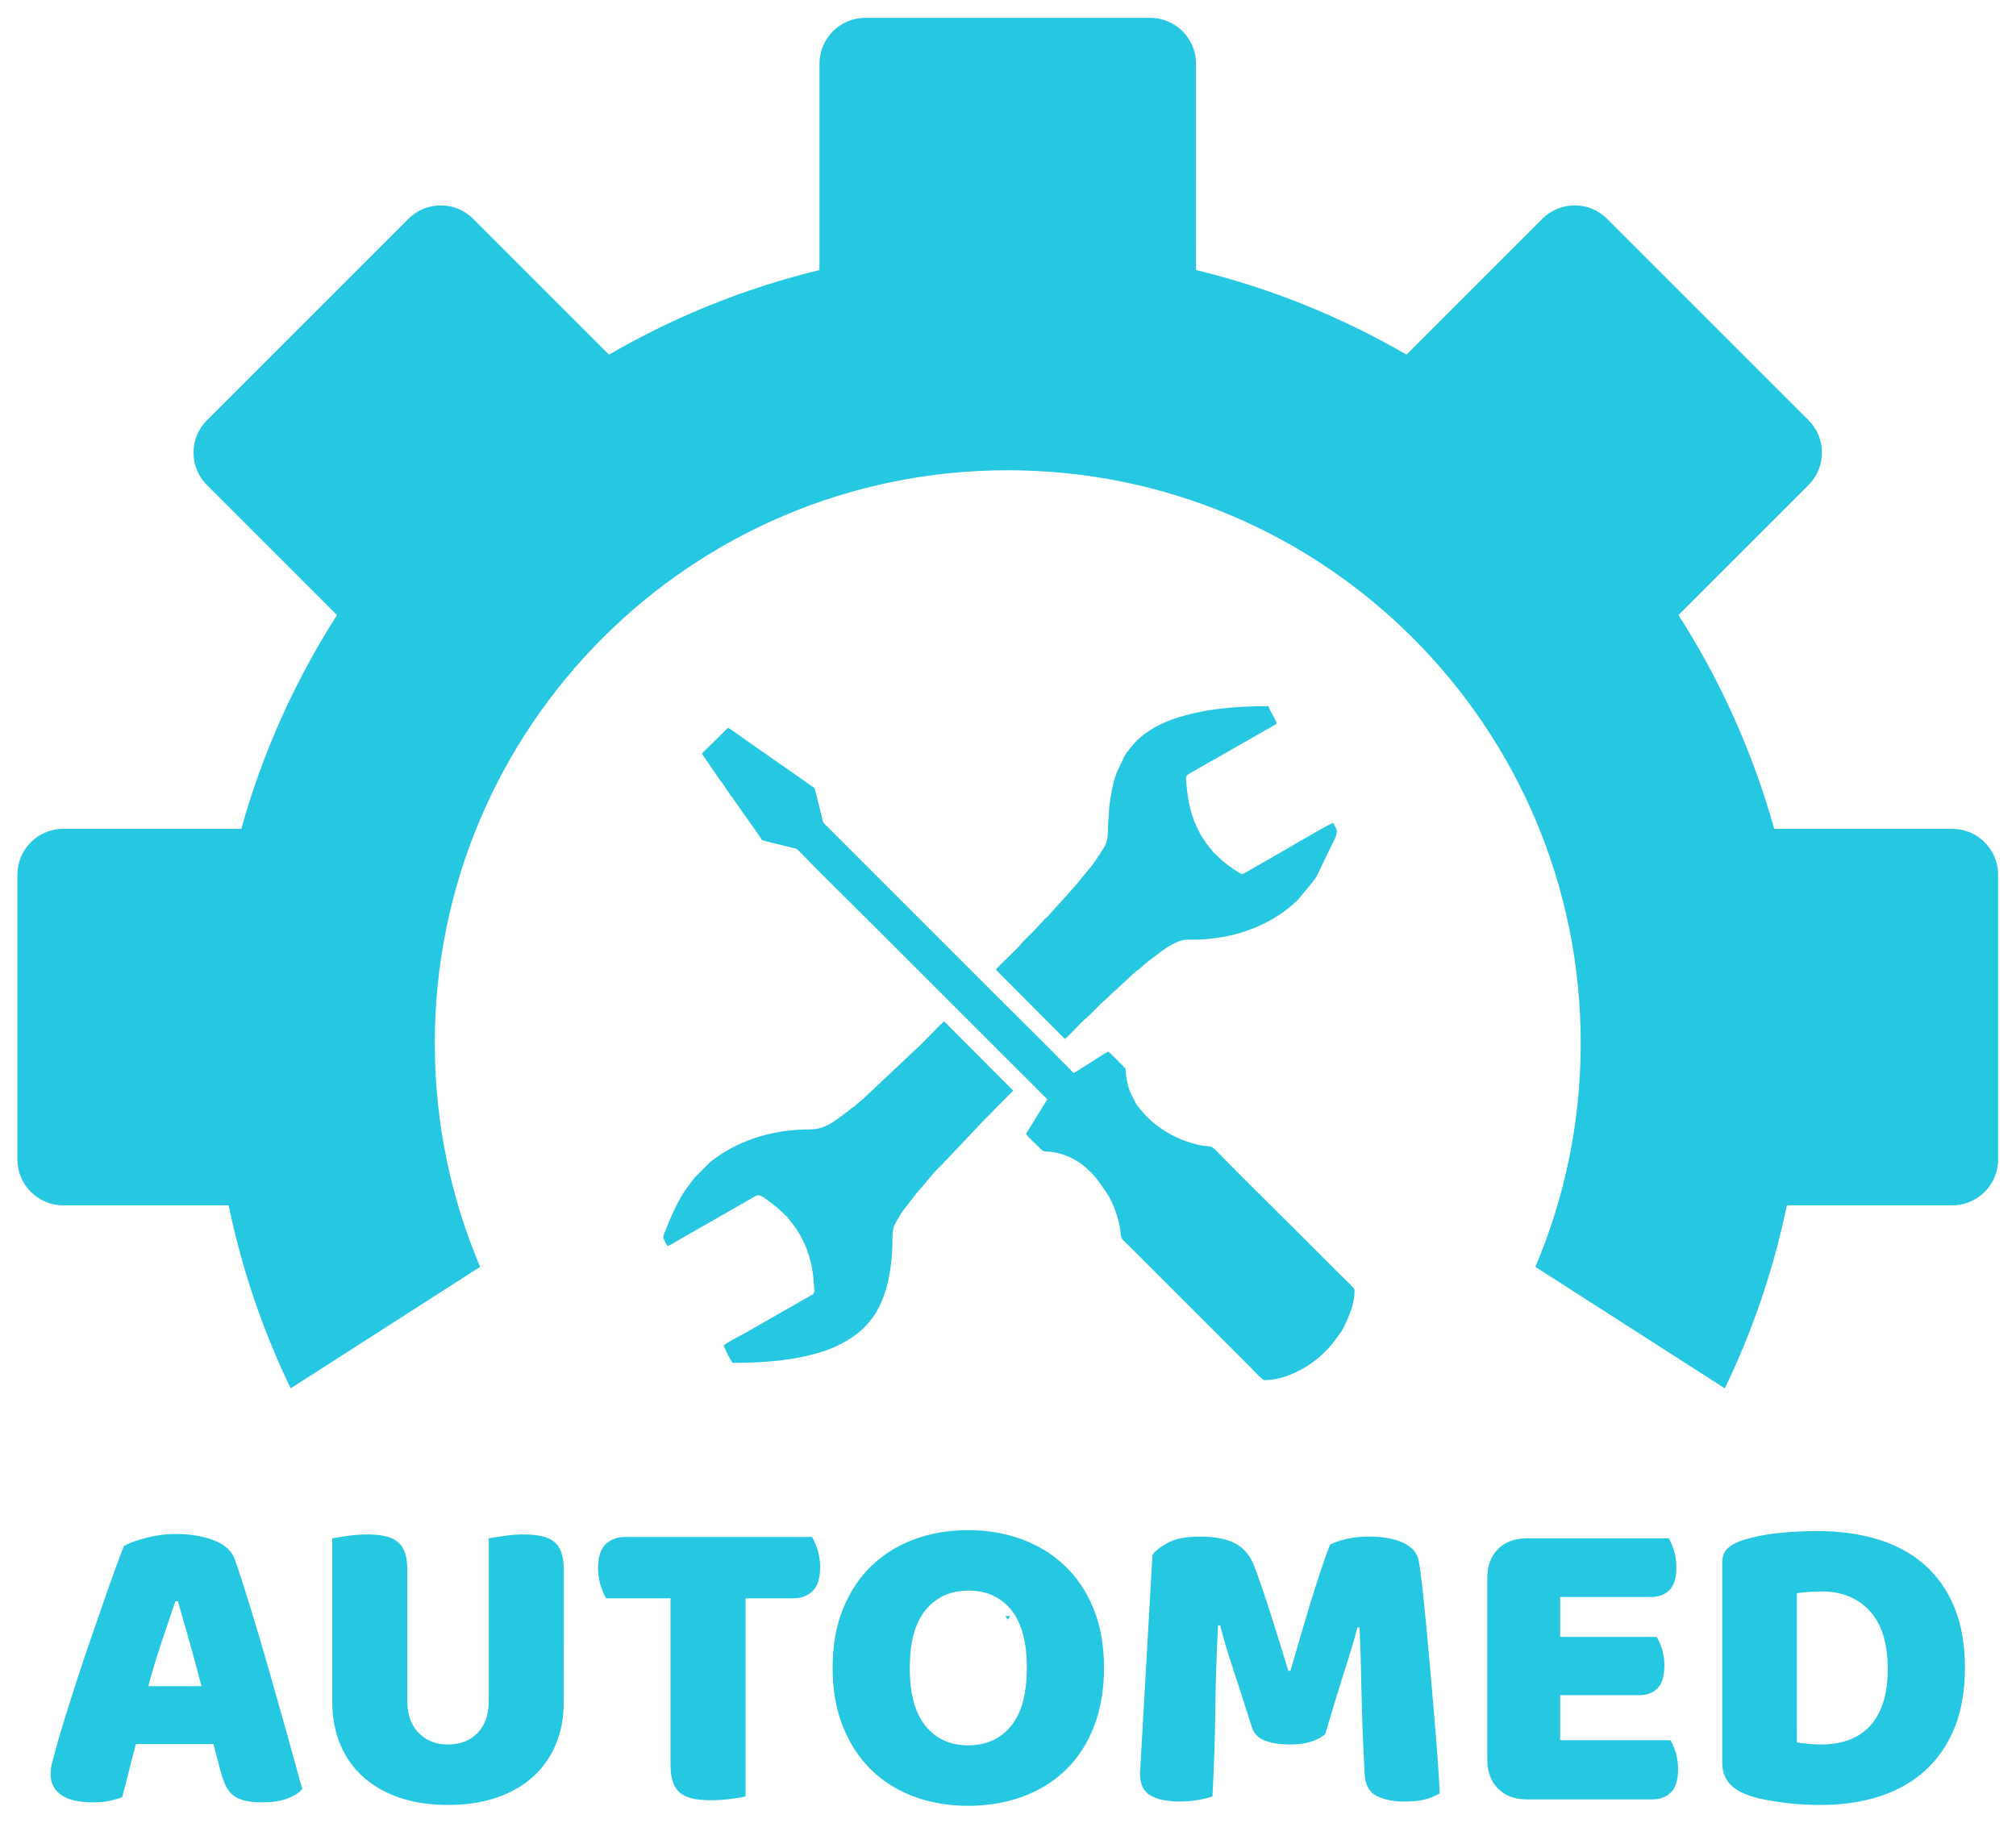 <?xml version="1.0" encoding="UTF-8" standalone="no"?>

<svg
   version="1.1"
   id="svg2"
   width="154.41"
   height="139.664"
   viewBox="0 0 154.41 139.664"
   xmlns="http://www.w3.org/2000/svg"
   xmlns:svg="http://www.w3.org/2000/svg">
  <defs
     id="defs6" />
  <g
     id="g8"
     transform="matrix(1.333,0,0,-1.333,1.333,138.331)">
    <path
       d="m 52.979,36.698 c -0.135,-0.089 -0.583,-0.634 -0.702,-0.777 l -0.644,-0.751 c -0.004,-0.006 -0.009,-0.013 -0.013,-0.019 L 50.824,34.115 C 50.771,34.045 50.744,33.979 50.697,33.902 50.257,33.183 50.293,33.234 50.27,32.16 50.252,31.313 50.123,30.411 49.898,29.646 49.761,29.181 49.569,28.759 49.338,28.341 L 49.137,28.045 C 49.098,27.993 49.09,27.985 49.056,27.941 48.791,27.604 48.511,27.32 48.16,27.065 c -0.577,-0.42 -1.158,-0.727 -1.92,-0.968 -1.536,-0.487 -3.208,-0.643 -5.13,-0.643 -0.087,0.024 -0.511,0.899 -0.526,0.999 0.191,0.178 1.013,0.591 1.294,0.754 0.446,0.26 0.866,0.491 1.304,0.745 0.463,0.269 0.862,0.488 1.303,0.745 l 0.987,0.564 c 0.16,0.091 0.305,0.126 0.321,0.326 l -0.068,0.865 c -0.123,1.106 -0.523,2.123 -1.172,2.981 l -0.182,0.221 c -0.049,0.061 -0.061,0.086 -0.106,0.142 -0.081,0.102 -0.172,0.168 -0.265,0.262 -0.183,0.183 -0.362,0.33 -0.561,0.493 l -0.302,0.225 c -0.184,0.125 -0.476,0.4 -0.698,0.279 l -4.403,-2.518 c -0.194,-0.109 -0.499,-0.314 -0.679,-0.371 -0.06,0.075 -0.181,0.311 -0.219,0.403 -0.06,0.147 0.026,0.302 0.08,0.445 0.239,0.636 0.66,1.597 1.052,2.207 l 0.112,0.167 c 0.032,0.05 0.03,0.047 0.065,0.09 l 0.438,0.588 c 0.099,0.127 0.19,0.177 0.289,0.301 l 0.451,0.447 c 0.055,0.051 0.084,0.09 0.139,0.142 0.094,0.09 0.221,0.177 0.333,0.258 1.515,1.097 3.425,1.665 5.453,1.657 0.683,-0.002 1.118,0.285 1.622,0.638 l 0.572,0.422 c 0.024,0.02 0.067,0.054 0.084,0.069 0.034,0.031 0.027,0.018 0.049,0.054 0.148,0.076 0.269,0.189 0.38,0.293 0.114,0.106 0.245,0.189 0.357,0.295 l 3.004,2.829 c 0.352,0.289 1.399,1.446 1.634,1.607 l 3.964,-3.979 -1.835,-1.858 c -0.029,-0.028 -0.032,-0.027 -0.062,-0.062 -0.095,-0.109 -0.146,-0.169 -0.252,-0.275 z M 102.245,3.646 c 0.181,-0.033 0.402,-0.061 0.665,-0.086 0.263,-0.025 0.509,-0.037 0.739,-0.037 0.558,0 1.072,0.082 1.54,0.246 0.468,0.165 0.871,0.419 1.207,0.764 0.336,0.345 0.599,0.792 0.788,1.343 0.189,0.55 0.283,1.211 0.283,1.983 0,1.478 -0.345,2.591 -1.035,3.338 -0.69,0.747 -1.609,1.121 -2.759,1.121 -0.23,0 -0.464,-0.008 -0.702,-0.025 -0.238,-0.016 -0.48,-0.041 -0.727,-0.074 z m 1.38,-3.597 c -0.279,0 -0.6,0.008 -0.961,0.025 -0.361,0.016 -0.735,0.049 -1.121,0.099 -0.386,0.049 -0.772,0.111 -1.158,0.185 C 99.999,0.431 99.642,0.534 99.313,0.665 98.41,1.01 97.958,1.609 97.958,2.463 V 13.968 c 0,0.345 0.094,0.612 0.283,0.8 0.189,0.189 0.448,0.341 0.776,0.456 0.706,0.23 1.453,0.382 2.242,0.456 0.789,0.074 1.495,0.111 2.119,0.111 1.281,0 2.443,-0.156 3.486,-0.468 1.043,-0.312 1.938,-0.793 2.685,-1.441 0.747,-0.649 1.326,-1.466 1.737,-2.451 0.41,-0.986 0.616,-2.151 0.616,-3.498 0,-1.314 -0.197,-2.459 -0.591,-3.437 -0.394,-0.977 -0.957,-1.798 -1.688,-2.463 -0.731,-0.665 -1.605,-1.162 -2.623,-1.49 -1.018,-0.329 -2.143,-0.493 -3.375,-0.493 z M 84.458,13.081 c 0,0.706 0.205,1.265 0.616,1.675 0.41,0.41 0.969,0.616 1.675,0.616 h 8.13 c 0.115,-0.181 0.217,-0.419 0.308,-0.715 0.09,-0.296 0.136,-0.608 0.136,-0.936 0,-0.624 -0.136,-1.068 -0.406,-1.33 -0.271,-0.263 -0.628,-0.394 -1.071,-0.394 H 88.646 V 9.706 H 94.189 C 94.304,9.525 94.407,9.291 94.497,9.004 94.587,8.716 94.633,8.409 94.633,8.08 94.633,7.456 94.501,7.013 94.238,6.75 93.976,6.487 93.622,6.356 93.179,6.356 H 88.646 V 3.769 h 6.331 C 95.092,3.588 95.195,3.35 95.285,3.055 95.376,2.759 95.421,2.447 95.421,2.119 95.421,1.494 95.285,1.047 95.014,0.776 94.743,0.505 94.386,0.369 93.943,0.369 h -7.194 c -0.706,0 -1.264,0.205 -1.675,0.616 -0.411,0.41 -0.616,0.969 -0.616,1.675 z M 75.146,4.114 C 74.933,3.933 74.657,3.79 74.321,3.683 73.984,3.576 73.594,3.523 73.151,3.523 c -0.591,0 -1.08,0.074 -1.466,0.222 -0.386,0.148 -0.637,0.402 -0.751,0.764 -0.46,1.445 -0.838,2.615 -1.133,3.51 -0.296,0.895 -0.525,1.679 -0.69,2.353 H 68.987 C 68.938,9.402 68.901,8.52 68.876,7.723 68.852,6.926 68.835,6.15 68.827,5.395 68.819,4.639 68.802,3.876 68.778,3.104 68.754,2.332 68.716,1.478 68.667,0.542 68.454,0.46 68.174,0.39 67.83,0.333 67.485,0.275 67.14,0.246 66.795,0.246 c -0.723,0 -1.285,0.115 -1.688,0.345 -0.402,0.23 -0.604,0.649 -0.604,1.257 l 0.714,12.564 c 0.132,0.213 0.419,0.444 0.862,0.69 0.444,0.246 1.067,0.369 1.872,0.369 0.871,0 1.552,-0.136 2.045,-0.406 0.493,-0.271 0.854,-0.71 1.084,-1.318 0.148,-0.394 0.308,-0.846 0.48,-1.355 0.172,-0.509 0.345,-1.035 0.517,-1.577 0.172,-0.542 0.341,-1.08 0.505,-1.614 0.164,-0.534 0.312,-1.014 0.443,-1.441 h 0.123 c 0.394,1.38 0.788,2.714 1.182,4.003 0.394,1.289 0.755,2.369 1.084,3.239 0.246,0.132 0.562,0.242 0.948,0.333 0.386,0.09 0.817,0.136 1.294,0.136 0.804,0 1.462,-0.119 1.971,-0.357 0.509,-0.238 0.805,-0.579 0.887,-1.022 0.066,-0.328 0.136,-0.833 0.209,-1.515 0.074,-0.682 0.152,-1.449 0.234,-2.303 0.082,-0.854 0.164,-1.757 0.246,-2.71 0.082,-0.952 0.16,-1.868 0.234,-2.747 C 81.514,3.937 81.576,3.133 81.625,2.402 81.674,1.671 81.707,1.108 81.724,0.714 81.445,0.55 81.153,0.431 80.849,0.357 80.545,0.283 80.155,0.246 79.679,0.246 c -0.624,0 -1.15,0.107 -1.577,0.32 -0.427,0.213 -0.657,0.632 -0.69,1.256 -0.098,1.79 -0.16,3.4 -0.185,4.829 -0.025,1.429 -0.062,2.628 -0.111,3.597 H 76.994 C 76.83,9.607 76.592,8.803 76.279,7.834 75.967,6.865 75.59,5.625 75.146,4.114 Z M 46.84,7.933 c 0,1.281 0.201,2.414 0.604,3.4 0.402,0.985 0.953,1.811 1.651,2.476 0.698,0.665 1.519,1.17 2.463,1.515 0.945,0.345 1.967,0.517 3.067,0.517 1.1,0 2.123,-0.172 3.067,-0.517 0.945,-0.345 1.77,-0.85 2.476,-1.515 0.706,-0.665 1.261,-1.49 1.663,-2.476 0.402,-0.985 0.604,-2.119 0.604,-3.4 0,-1.281 -0.197,-2.418 -0.591,-3.412 C 61.449,3.527 60.903,2.697 60.205,2.032 59.507,1.367 58.682,0.862 57.729,0.517 56.776,0.172 55.742,0 54.625,0 53.508,0 52.474,0.177 51.521,0.529 50.569,0.883 49.748,1.396 49.057,2.069 48.368,2.743 47.826,3.572 47.432,4.557 47.038,5.543 46.84,6.668 46.84,7.933 Z m 4.434,0 c 0,-1.495 0.304,-2.611 0.912,-3.351 0.608,-0.739 1.42,-1.108 2.439,-1.108 1.035,0 1.856,0.369 2.464,1.108 0.608,0.739 0.912,1.856 0.912,3.351 0,1.478 -0.3,2.587 -0.899,3.326 -0.6,0.739 -1.417,1.109 -2.451,1.109 -1.018,0 -1.835,-0.365 -2.451,-1.096 -0.616,-0.731 -0.924,-1.844 -0.924,-3.338 z m -17.442,3.991 c -0.115,0.18 -0.222,0.427 -0.32,0.739 -0.099,0.312 -0.148,0.64 -0.148,0.985 0,0.641 0.144,1.1 0.431,1.38 0.287,0.279 0.661,0.419 1.121,0.419 h 10.741 c 0.115,-0.181 0.222,-0.427 0.32,-0.739 0.098,-0.312 0.148,-0.64 0.148,-0.985 0,-0.641 -0.144,-1.1 -0.431,-1.38 -0.287,-0.279 -0.661,-0.419 -1.121,-0.419 H 41.839 V 0.542 C 41.659,0.493 41.376,0.443 40.989,0.394 40.604,0.345 40.222,0.32 39.844,0.32 c -0.378,0 -0.71,0.029 -0.998,0.086 -0.287,0.057 -0.529,0.16 -0.727,0.308 -0.197,0.148 -0.345,0.353 -0.443,0.616 -0.099,0.263 -0.148,0.608 -0.148,1.035 v 9.559 z M 31.394,5.962 c 0,-0.887 -0.152,-1.696 -0.456,-2.426 C 30.635,2.804 30.195,2.18 29.621,1.663 29.046,1.145 28.348,0.747 27.527,0.468 26.706,0.189 25.777,0.049 24.743,0.049 c -1.035,0 -1.962,0.14 -2.784,0.419 -0.821,0.279 -1.519,0.677 -2.094,1.195 -0.575,0.517 -1.014,1.141 -1.318,1.872 -0.304,0.731 -0.456,1.54 -0.456,2.426 v 9.411 c 0.181,0.033 0.468,0.078 0.862,0.136 0.394,0.057 0.772,0.086 1.133,0.086 0.378,0 0.71,-0.029 0.998,-0.086 0.287,-0.058 0.53,-0.16 0.727,-0.308 0.197,-0.148 0.345,-0.353 0.444,-0.616 0.098,-0.263 0.148,-0.608 0.148,-1.035 V 6.035 c 0,-0.788 0.218,-1.404 0.653,-1.848 0.435,-0.443 0.998,-0.665 1.688,-0.665 0.706,0 1.273,0.222 1.7,0.665 0.427,0.443 0.64,1.059 0.64,1.848 v 9.337 c 0.181,0.033 0.468,0.078 0.862,0.136 0.394,0.057 0.772,0.086 1.133,0.086 0.378,0 0.71,-0.029 0.998,-0.086 0.287,-0.058 0.53,-0.16 0.727,-0.308 0.197,-0.148 0.345,-0.353 0.444,-0.616 0.098,-0.263 0.148,-0.608 0.148,-1.035 z M 6.119,14.929 c 0.279,0.164 0.702,0.32 1.269,0.468 0.567,0.148 1.137,0.222 1.712,0.222 0.821,0 1.548,-0.119 2.18,-0.357 0.632,-0.238 1.039,-0.612 1.22,-1.121 0.296,-0.854 0.616,-1.848 0.961,-2.981 0.345,-1.133 0.69,-2.303 1.035,-3.511 0.345,-1.207 0.682,-2.398 1.01,-3.572 0.328,-1.174 0.616,-2.213 0.862,-3.116 C 16.17,0.731 15.874,0.546 15.48,0.406 15.086,0.267 14.618,0.197 14.076,0.197 c -0.394,0 -0.727,0.033 -0.998,0.099 -0.271,0.065 -0.493,0.164 -0.665,0.295 -0.173,0.132 -0.312,0.304 -0.419,0.517 -0.107,0.214 -0.201,0.46 -0.283,0.739 L 11.267,3.547 H 6.808 C 6.677,3.055 6.545,2.546 6.414,2.02 6.283,1.494 6.152,0.985 6.02,0.493 5.79,0.41 5.548,0.341 5.293,0.283 5.039,0.226 4.731,0.197 4.37,0.197 3.532,0.197 2.912,0.341 2.51,0.628 2.107,0.916 1.906,1.314 1.906,1.823 c 0,0.23 0.033,0.46 0.098,0.69 0.066,0.23 0.14,0.501 0.222,0.813 0.115,0.443 0.275,0.994 0.48,1.651 0.205,0.657 0.431,1.367 0.677,2.131 0.246,0.764 0.509,1.548 0.788,2.353 0.279,0.805 0.542,1.564 0.788,2.279 0.246,0.714 0.472,1.351 0.677,1.909 0.205,0.558 0.365,0.985 0.48,1.281 z m 2.956,-3.178 C 8.845,11.061 8.586,10.293 8.299,9.448 8.011,8.602 7.753,7.743 7.523,6.873 h 3.055 C 10.348,7.76 10.113,8.626 9.875,9.472 9.637,10.318 9.419,11.078 9.223,11.751 Z m 50.101,28.85 c -0.037,0.043 0,0.003 -0.049,0.051 l -9.885,9.881 c -1.448,1.448 -2.916,2.875 -4.343,4.344 -0.153,0.158 -0.179,0.129 -0.425,0.191 l -1.492,0.371 c -0.296,0.069 -0.206,0.083 -0.34,0.284 l -1.08,1.527 c -0.004,0.006 -0.009,0.013 -0.012,0.019 -0.062,0.096 0.048,-0.065 -0.025,0.038 l -0.461,0.655 c -0.006,0.008 -0.022,0.027 -0.028,0.034 -0.053,0.066 -0.017,0.009 -0.065,0.09 l -0.278,0.404 c -0.004,0.006 -0.009,0.014 -0.012,0.02 l -0.211,0.316 c -0.055,0.08 -0.089,0.096 -0.141,0.17 l -0.149,0.225 c -0.003,0.005 -0.01,0.012 -0.014,0.016 -0.004,0.006 -0.01,0.012 -0.013,0.017 l -0.827,1.214 1.506,1.485 c 0.071,-0.042 0.129,-0.082 0.193,-0.122 l 2.735,-1.919 c 0.501,-0.341 0.972,-0.67 1.461,-1.021 0.137,-0.1 0.237,-0.165 0.366,-0.256 0.201,-0.142 0.207,-0.082 0.271,-0.353 l 0.372,-1.49 c 0.064,-0.261 0.031,-0.252 0.2,-0.417 0.216,-0.21 0.407,-0.406 0.62,-0.62 l 8.688,-8.688 c 1.629,-1.629 3.275,-3.241 4.885,-4.888 l 0.066,-0.065 c 0.083,0.05 0.166,0.09 0.261,0.15 l 0.744,0.467 c 0.321,0.197 0.646,0.442 0.982,0.605 0.174,-0.104 0.706,-0.687 0.899,-0.875 0.144,-0.139 0.083,-0.091 0.108,-0.329 0.079,-0.761 0.233,-1.115 0.564,-1.732 0.085,-0.157 0.204,-0.285 0.317,-0.425 0.208,-0.259 0.507,-0.55 0.71,-0.718 0.692,-0.579 1.524,-1.014 2.52,-1.262 0.672,-0.166 0.735,0.012 1.023,-0.283 1.504,-1.539 3.039,-3.04 4.561,-4.562 l 2.606,-2.607 c 0.122,-0.121 0.846,-0.784 0.846,-0.897 0,-0.795 -0.285,-1.442 -0.608,-2.126 L 76.135,27.36 C 76.13,27.352 76.116,27.329 76.111,27.321 76.107,27.316 76.102,27.308 76.099,27.303 76.094,27.297 76.089,27.29 76.085,27.284 l -0.101,-0.147 c -0.59,-0.869 -1.272,-1.559 -2.238,-2.076 -0.627,-0.337 -1.351,-0.6 -2.103,-0.6 -0.114,0 -0.789,0.736 -0.914,0.861 l -6.95,6.95 c -0.169,0.169 -0.341,0.255 -0.371,0.503 -0.033,0.274 -0.058,0.493 -0.119,0.749 -0.132,0.549 -0.384,1.22 -0.694,1.692 l -0.539,0.763 c -0.227,0.289 -0.499,0.564 -0.783,0.799 l -0.211,0.16 c -0.475,0.318 -0.963,0.528 -1.541,0.628 -0.341,0.059 -0.526,-0.027 -0.709,0.165 -0.192,0.202 -0.75,0.702 -0.859,0.883 z m 8.545,47.655 c 4.302,-1.044 8.364,-2.697 12.094,-4.861 l 7.808,7.809 c 1.022,1.021 2.694,1.021 3.715,0 l 11.583,-11.583 c 1.021,-1.021 1.021,-2.693 0,-3.715 l -7.477,-7.477 c 2.404,-3.756 4.272,-7.887 5.5,-12.287 h 10.237 c 1.445,0 2.627,-1.181 2.627,-2.626 V 37.135 c 0,-1.445 -1.182,-2.627 -2.627,-2.627 h -9.509 C 100.908,30.82 99.7,27.294 98.105,23.99 l -10.884,6.982 c 1.677,3.95 2.605,8.294 2.605,12.856 0,18.183 -14.74,32.922 -32.922,32.922 -18.182,0 -32.922,-14.74 -32.922,-32.922 0,-4.562 0.928,-8.906 2.605,-12.856 L 15.702,23.99 C 14.108,27.294 12.9,30.82 12.136,34.508 H 2.627 C 1.182,34.508 0,35.69 0,37.135 v 16.38 c 0,1.445 1.182,2.626 2.627,2.626 h 10.236 c 1.228,4.4 3.097,8.53 5.5,12.287 l -7.477,7.477 c -1.021,1.022 -1.021,2.694 0,3.715 L 22.469,91.203 c 1.022,1.021 2.694,1.021 3.715,0 l 7.808,-7.809 c 3.729,2.165 7.793,3.818 12.095,4.861 v 11.866 c 0,1.444 1.182,2.627 2.626,2.627 h 16.38 c 1.445,0 2.627,-1.182 2.627,-2.627 z M 57.04,10.907 c -0.045,0 -0.091,-0.002 -0.136,-0.002 -0.046,0 -0.091,0.002 -0.137,0.002 l 0.137,-0.213 z M 64.438,48.064 c -0.111,-0.046 -0.296,-0.244 -0.433,-0.353 -0.053,-0.042 -0.077,-0.072 -0.127,-0.122 l -0.809,-0.742 c -0.241,-0.201 -0.377,-0.371 -0.527,-0.497 -0.439,-0.365 -0.741,-0.758 -1.192,-1.135 -0.237,-0.198 -0.965,-1.01 -1.164,-1.147 l -3.964,3.979 c 0.164,0.245 1.172,1.135 1.428,1.458 0.202,0.256 0.468,0.485 0.705,0.722 l 0.675,0.731 c 0.19,0.125 0.586,0.647 0.779,0.824 l 1.113,1.246 c 0.324,0.446 0.721,0.836 1.029,1.296 l 0.405,0.621 c 0.417,0.593 0.257,1.053 0.338,1.774 0.028,0.246 0.018,0.499 0.05,0.75 0.081,0.633 0.206,1.349 0.422,1.907 l 0.436,0.93 c 0.003,0.006 0.007,0.014 0.011,0.02 0.112,0.204 0.266,0.37 0.409,0.553 0.557,0.717 1.52,1.269 2.354,1.56 1.721,0.599 3.623,0.755 5.497,0.755 0.098,-0.274 0.445,-0.782 0.486,-0.998 -0.107,-0.101 -0.495,-0.294 -0.645,-0.383 l -4.406,-2.514 c -0.153,-0.089 -0.172,-0.18 -0.157,-0.358 0.1,-1.209 0.252,-2.067 0.846,-3.154 l 0.309,-0.467 c 0.004,-0.005 0.01,-0.012 0.014,-0.017 0.003,-0.005 0.01,-0.012 0.013,-0.018 l 0.342,-0.433 c 0.081,-0.102 0.173,-0.168 0.266,-0.262 0.348,-0.349 0.764,-0.666 1.184,-0.925 0.119,-0.073 0.214,-0.16 0.377,-0.072 l 1.697,0.974 c 0.701,0.394 3.044,1.789 3.397,1.925 0.224,-0.459 0.302,-0.393 0.109,-0.901 L 74.632,53.377 C 74.627,53.369 74.611,53.348 74.606,53.34 L 74.45,53.123 c -0.004,-0.005 -0.01,-0.012 -0.014,-0.018 l -0.856,-1.037 c -0.315,-0.313 -0.661,-0.584 -1.029,-0.834 -1.378,-0.934 -3.102,-1.425 -4.817,-1.455 -0.581,-0.01 -0.681,0.035 -1.119,-0.15 -0.358,-0.152 -0.654,-0.357 -0.943,-0.574 -0.005,-0.004 -0.012,-0.01 -0.018,-0.014 -0.005,-0.004 -0.013,-0.009 -0.018,-0.013 l -0.161,-0.119 c -0.289,-0.216 -0.596,-0.442 -0.862,-0.688 z"
       style="fill:#25C7E1;fill-opacity:1;fill-rule:evenodd;stroke:none"
       id="path10" />
  </g>
</svg>
